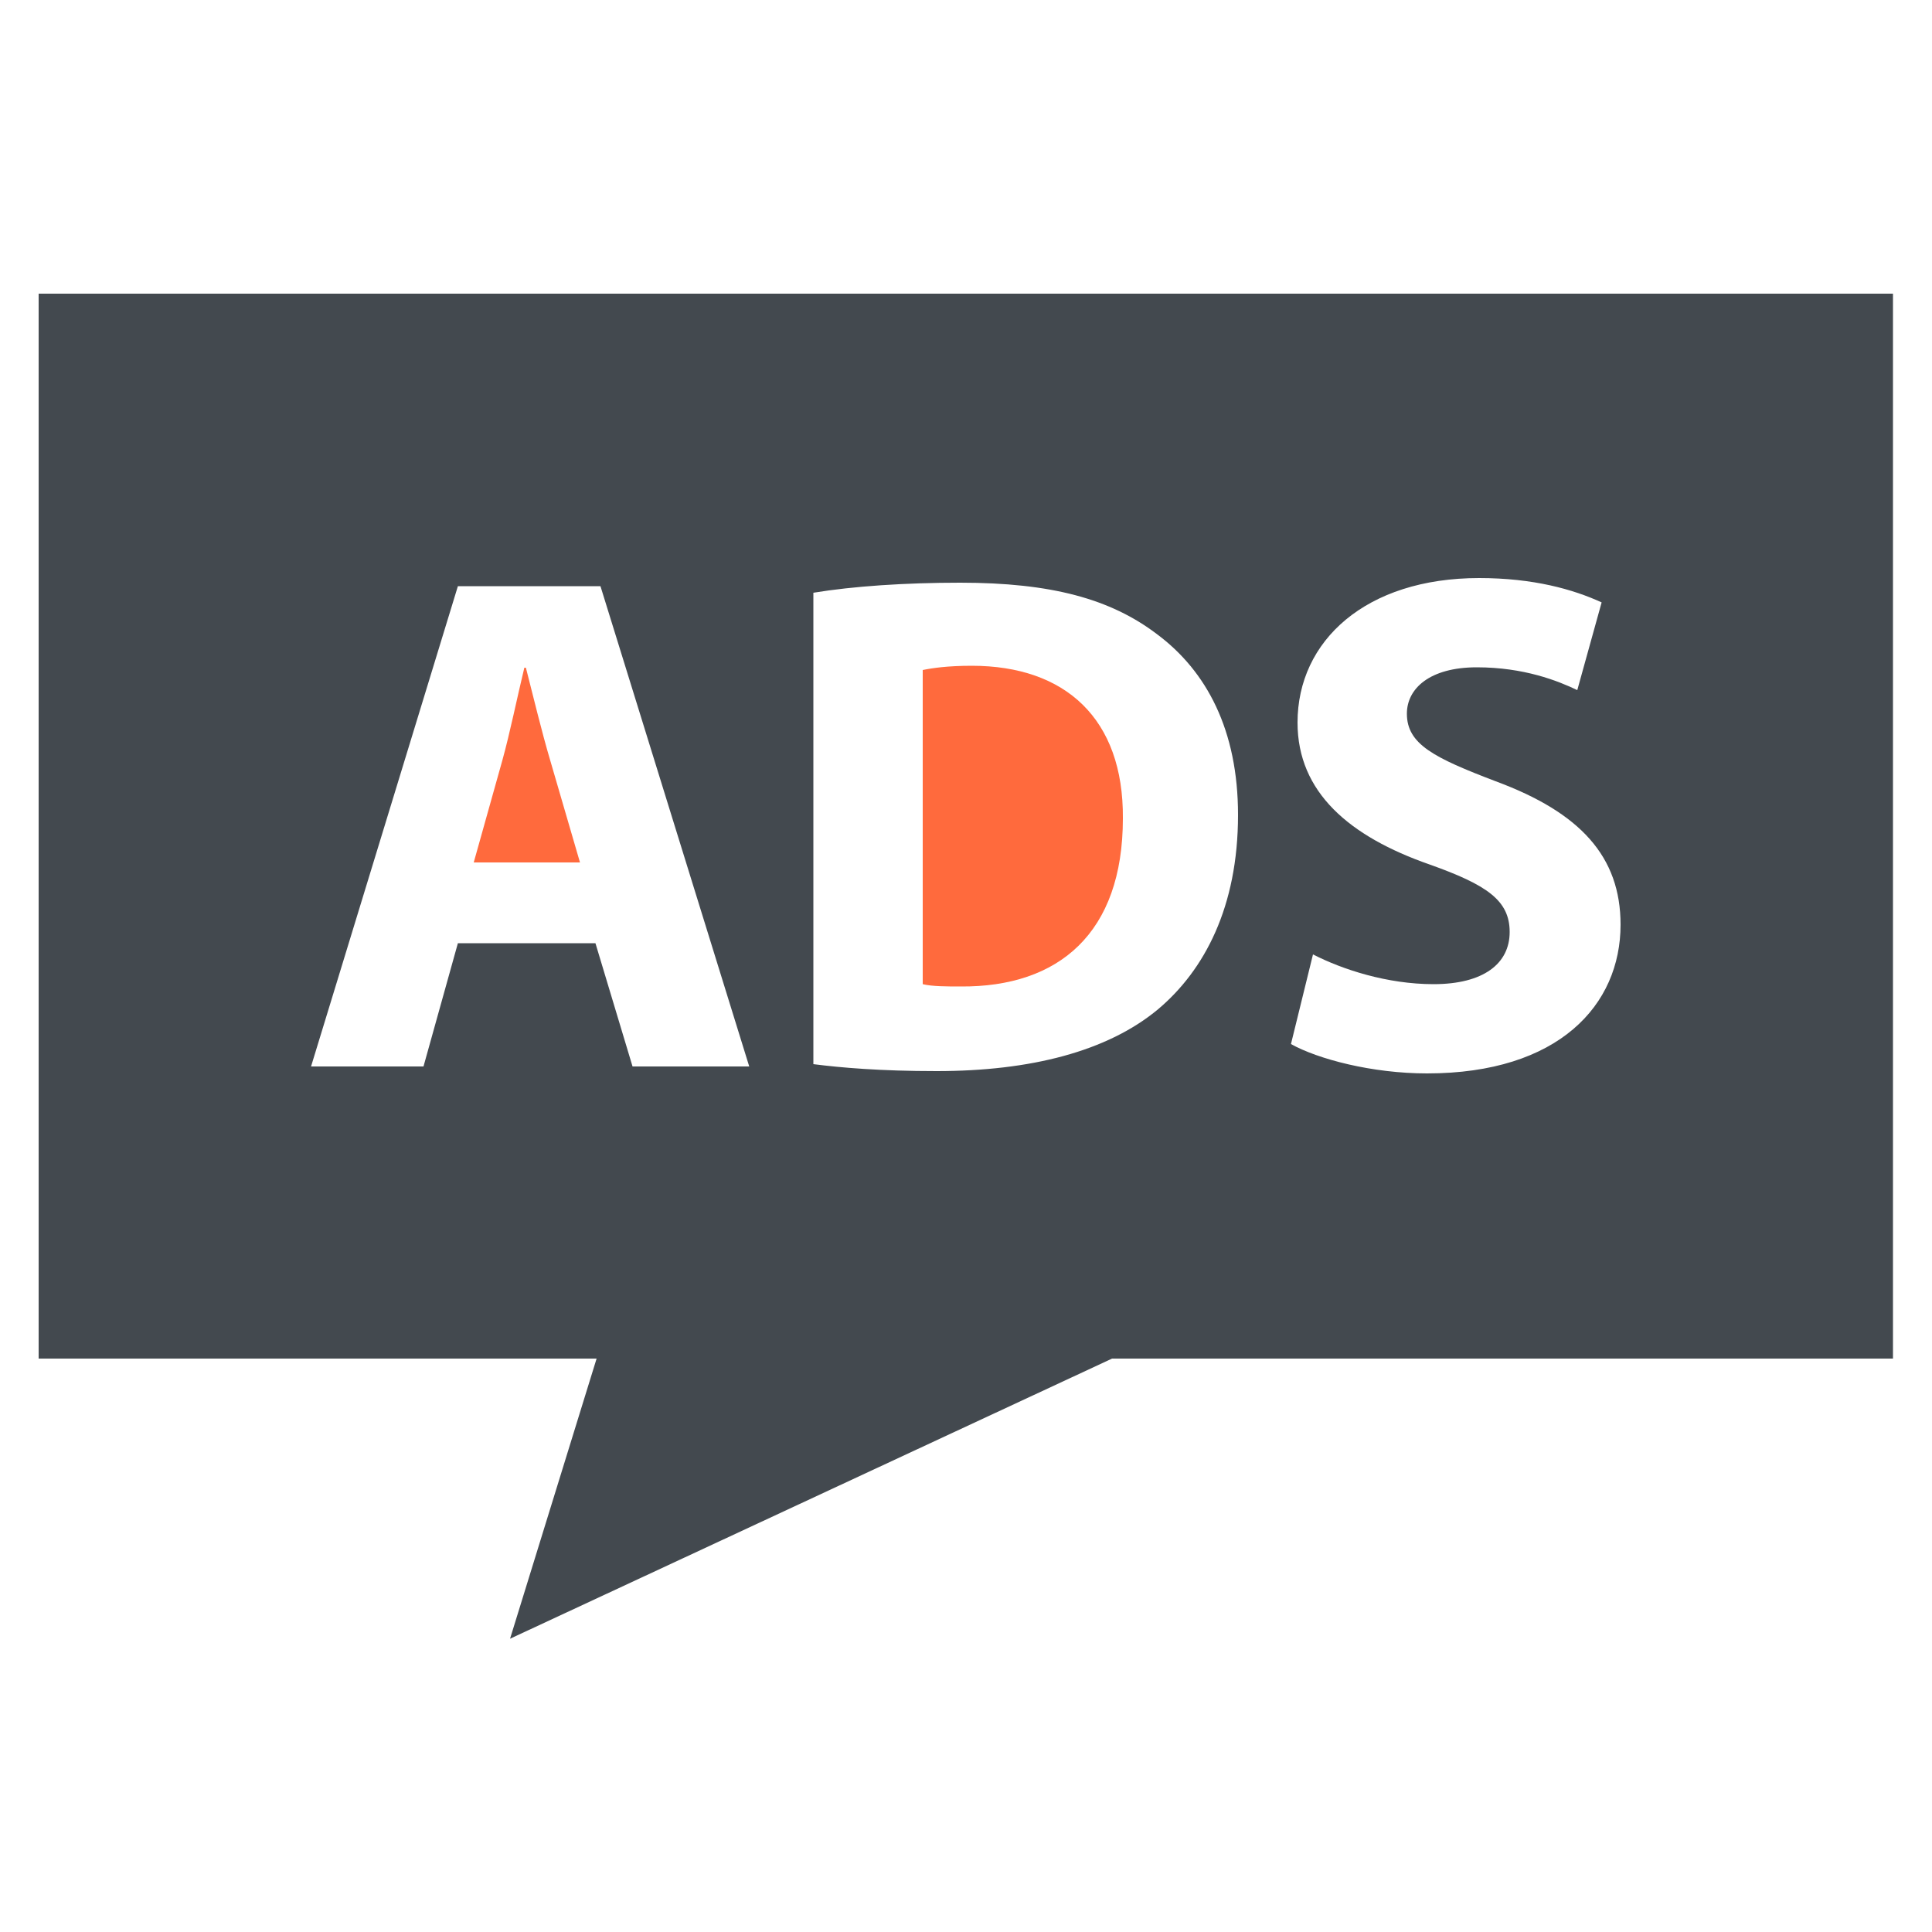 <?xml version="1.0" encoding="UTF-8"?><svg id="a" xmlns="http://www.w3.org/2000/svg" viewBox="0 0 50 50"><path d="M29.06,21.18c.02-2.58-1.49-3.95-3.91-3.95-.63,0-1.03,.06-1.27,.11v8.13c.24,.06,.63,.06,.98,.06,2.54,.02,4.2-1.38,4.2-4.35Z" style="fill:#ff6a3d;"/><path d="M13.61,17.28h-.04c-.18,.74-.37,1.68-.57,2.4l-.74,2.64h2.75l-.77-2.64c-.22-.74-.44-1.66-.63-2.4Z" style="fill:#ff6a3d;"/><path d="M49,7.6H1v27.56H15.44l-2.24,7.25,15.58-7.25h20.21V7.6Zm-27.95,7.74c1.03-.17,2.38-.26,3.8-.26,2.36,0,3.89,.42,5.09,1.33,1.29,.96,2.1,2.49,2.1,4.68,0,2.38-.87,4.02-2.07,5.03-1.31,1.09-3.3,1.6-5.73,1.6-1.46,0-2.49-.09-3.19-.18V15.34Zm-9.2,9.07l-.89,3.19h-2.91l3.8-12.43h3.69l3.85,12.43h-3.02l-.96-3.19h-3.56Zm25.08,3.37c-1.42,0-2.82-.37-3.52-.76l.57-2.32c.76,.39,1.92,.77,3.12,.77,1.29,0,1.97-.53,1.97-1.35s-.59-1.22-2.08-1.75c-2.06-.72-3.41-1.86-3.41-3.67,0-2.12,1.77-3.74,4.7-3.74,1.4,0,2.43,.29,3.17,.63l-.63,2.27c-.5-.24-1.38-.59-2.6-.59s-1.81,.55-1.81,1.2c0,.79,.7,1.14,2.3,1.75,2.19,.81,3.23,1.95,3.23,3.71,0,2.08-1.6,3.85-5.01,3.85Z" style="fill:#43494f;"/></svg>
